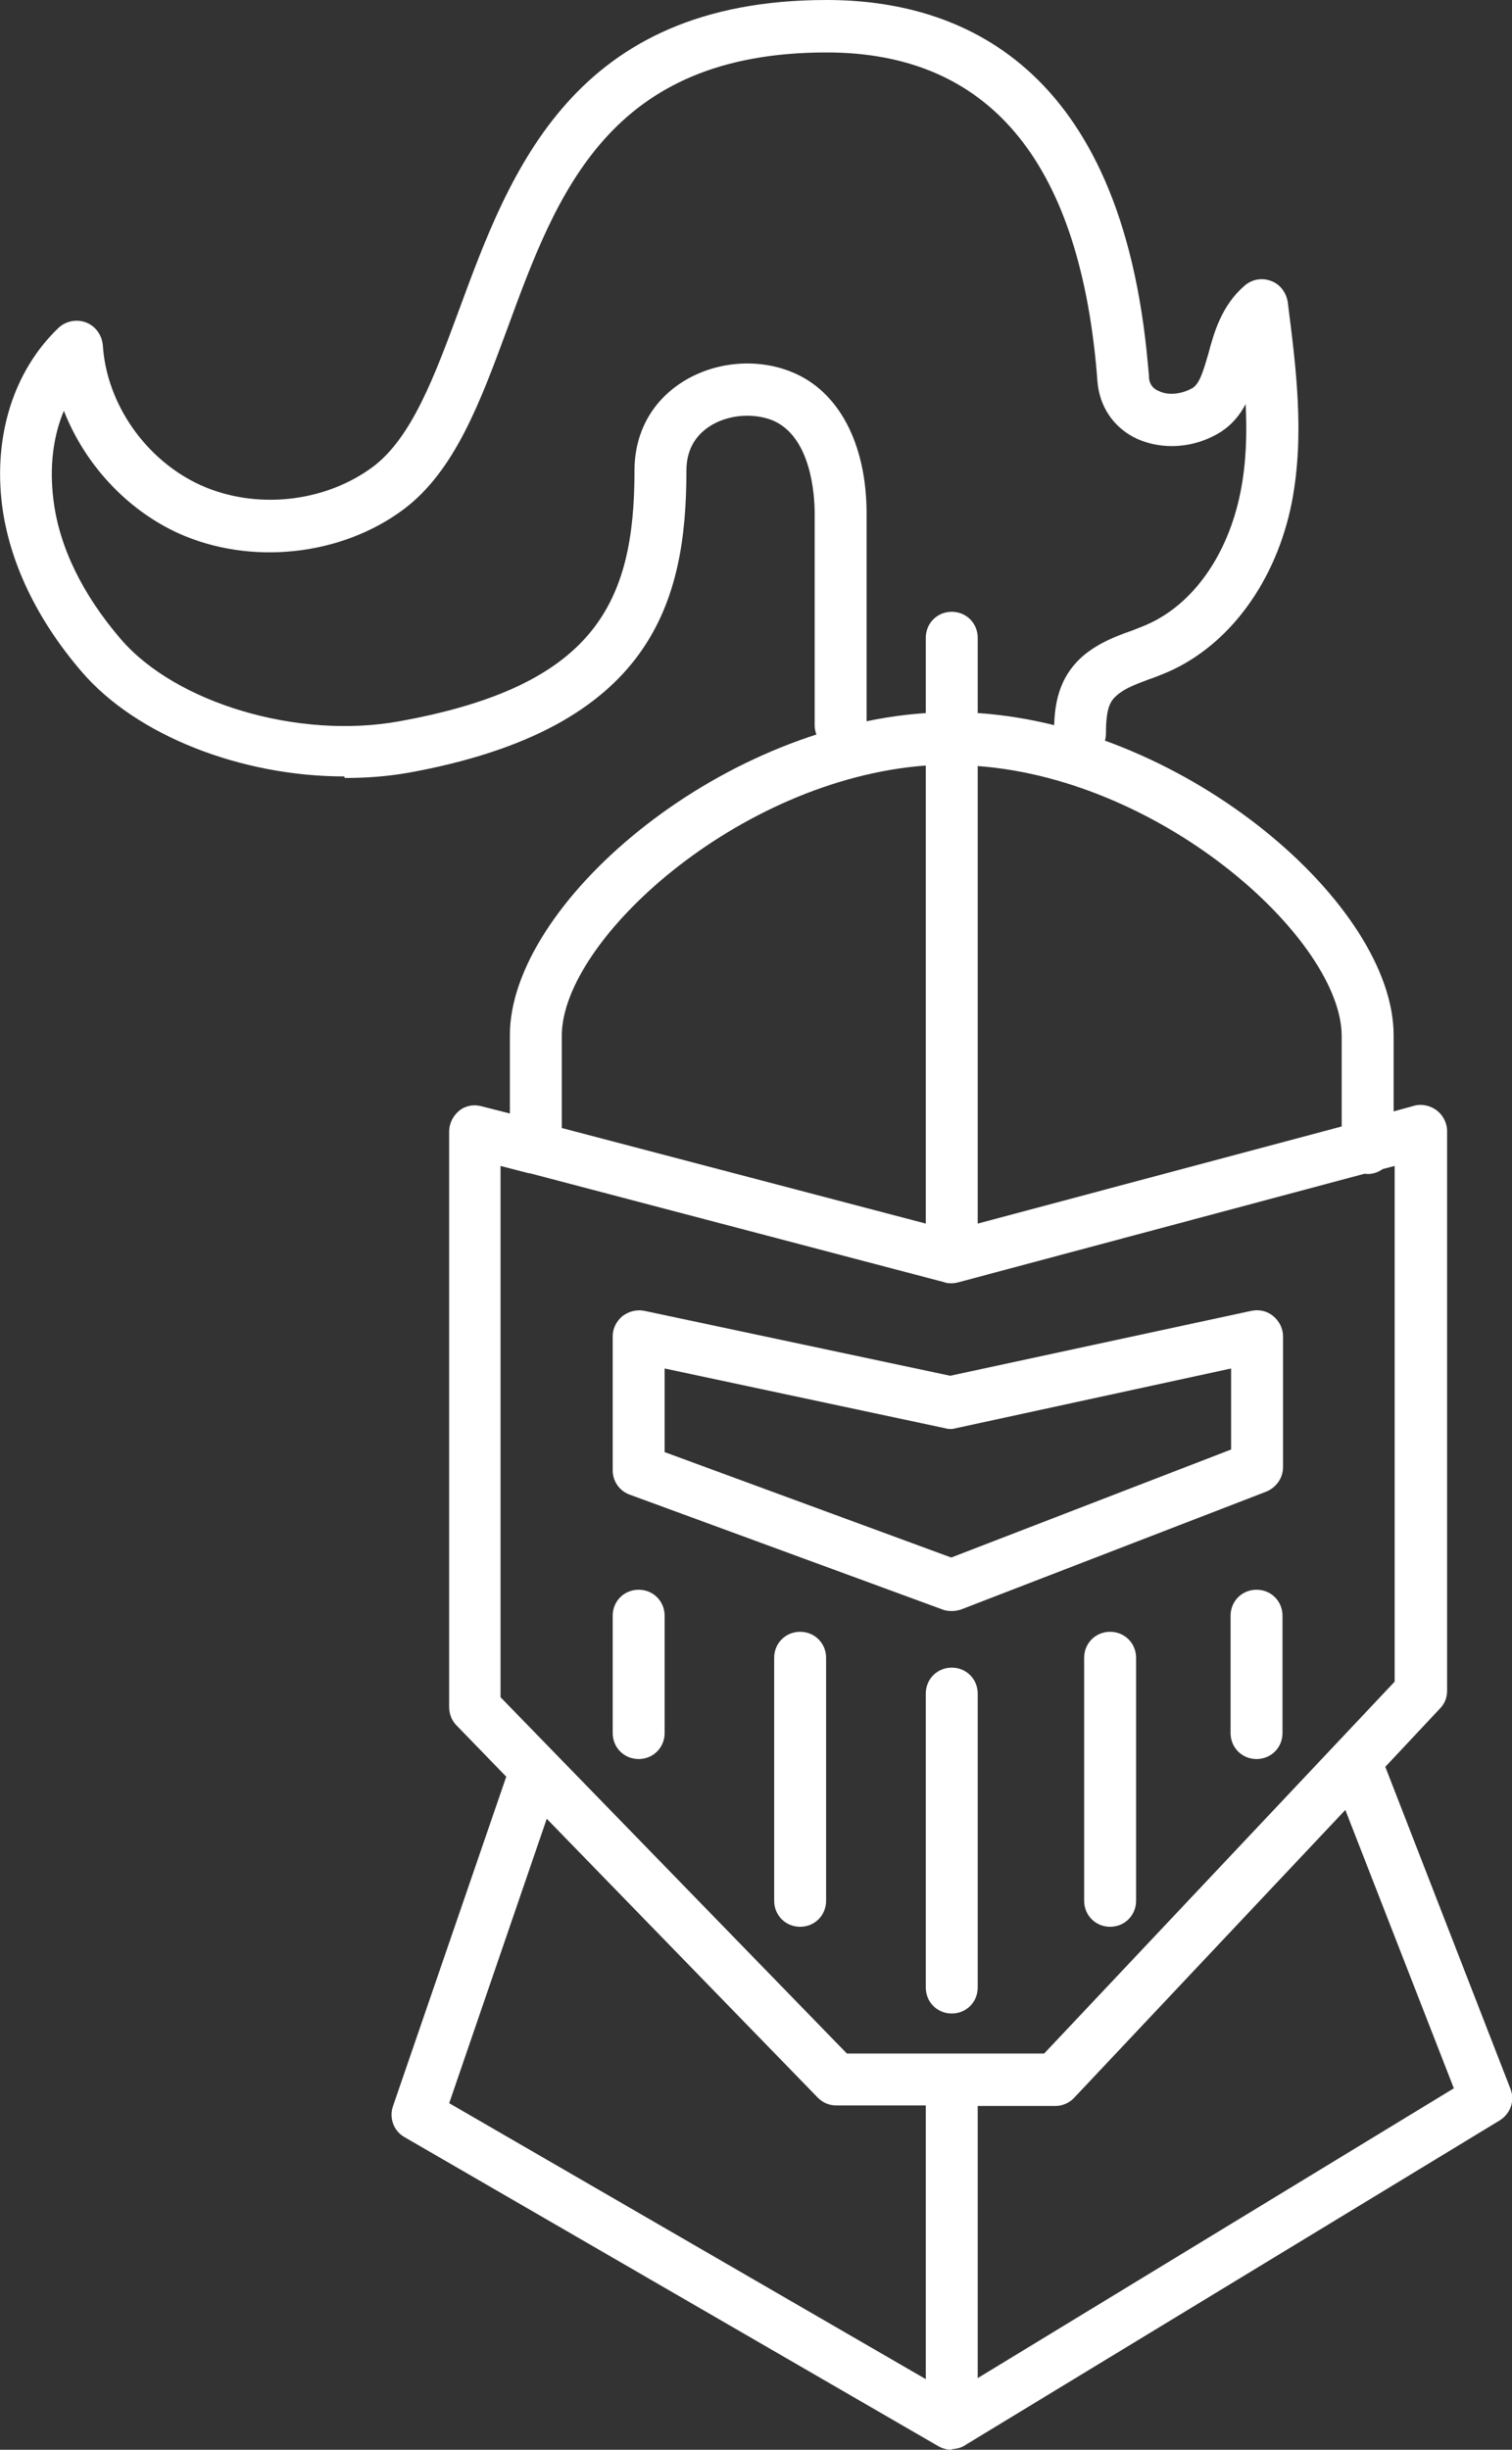 <?xml version="1.0" encoding="UTF-8"?><svg id="Layer_2" xmlns="http://www.w3.org/2000/svg" viewBox="0 0 29.12 47.17"><rect x="0" y="0" width="29.12" height="47.17" fill="#333333" stroke="none"/><defs><style>.cls-1{fill:#fff;}</style></defs><g id="Layer_1-2"><path class="cls-1" d="M18.33,47.17h-.01c-.09,0-.18-.03-.25-.07l-10.28-5.95c-.21-.12-.3-.37-.22-.6l2.18-6.34-.96-.99c-.09-.09-.14-.22-.14-.35v-11.08c0-.15,.07-.3,.19-.4s.28-.13,.43-.09l.55,.14v-1.51c0-2.5,3.96-5.93,8.01-6.2v-1.45c0-.28,.22-.5,.5-.5s.5,.22,.5,.5v1.45c4.05,.27,8.01,3.7,8.01,6.2v1.47l.4-.11c.15-.04,.31,0,.43,.09,.12,.09,.2,.24,.2,.4v10.78c0,.13-.05,.25-.14,.34l-1.05,1.12,2.41,6.2c.09,.23,0,.48-.21,.61l-10.29,6.25c-.07,.05-.16,.07-.26,.08h-.01Zm-9.69-6.68l9.19,5.32v-5.27h-1.72c-.14,0-.26-.05-.36-.15l-5.22-5.37-1.88,5.48Zm10.19,.05v5.25l9.17-5.58-2.09-5.36-5.22,5.54c-.09,.1-.23,.16-.36,.16h-1.5Zm-2.51-1h3.79l6.75-7.16v-9.93l-.23,.06c-.1,.07-.22,.11-.35,.09l-7.82,2.09s-.08,.02-.12,.02h0s-.01,0-.02,0h-.01s-.08,0-.12-.02l-7.99-2.1s-.01,0-.02,0l-.54-.14v10.23l6.67,6.86Zm-5.5-17.82l7.01,1.84V14.74c-3.62,.27-7.01,3.37-7.01,5.2v1.77Zm8.01-6.97v8.81l7.01-1.87v-1.74c0-1.83-3.39-4.93-7.01-5.2Zm-.5,24.02c-.28,0-.5-.22-.5-.5v-5.66c0-.28,.22-.5,.5-.5s.5,.22,.5,.5v5.66c0,.28-.22,.5-.5,.5Zm3.05-1.67c-.28,0-.5-.22-.5-.5v-4.68c0-.28,.22-.5,.5-.5s.5,.22,.5,.5v4.68c0,.28-.22,.5-.5,.5Zm-5.97,0c-.28,0-.5-.22-.5-.5v-4.68c0-.28,.22-.5,.5-.5s.5,.22,.5,.5v4.68c0,.28-.22,.5-.5,.5Zm8.79-3.23c-.28,0-.5-.22-.5-.5v-2.26c0-.28,.22-.5,.5-.5s.5,.22,.5,.5v2.26c0,.28-.22,.5-.5,.5Zm-11.9,0c-.28,0-.5-.22-.5-.5v-2.26c0-.28,.22-.5,.5-.5s.5,.22,.5,.5v2.26c0,.28-.22,.5-.5,.5Zm6.02-2.85c-.06,0-.12-.01-.17-.03l-6.02-2.21c-.2-.07-.33-.26-.33-.47v-2.58c0-.15,.07-.29,.19-.39,.12-.09,.27-.13,.42-.1l5.89,1.25,5.8-1.25c.15-.03,.3,0,.42,.1s.19,.24,.19,.39v2.52c0,.21-.13,.39-.32,.47l-5.88,2.27c-.06,.02-.12,.03-.18,.03Zm-5.52-3.06l5.52,2.03,5.39-2.08v-1.56l-5.3,1.15c-.07,.02-.14,.02-.21,0l-5.4-1.15v1.61Z"/><path class="cls-1" d="M6.63,14.95c-1.97,0-4-.78-5.06-2.02C.71,11.93,.18,10.82,.04,9.73c-.17-1.35,.23-2.6,1.09-3.42,.14-.13,.35-.17,.53-.1,.18,.07,.3,.24,.32,.43,.07,1.14,.83,2.22,1.88,2.7,1.06,.48,2.39,.34,3.32-.35,.75-.56,1.19-1.75,1.66-3.02,.98-2.66,2.19-5.97,7.08-5.97,2.54,0,5.68,1.22,6.19,7.04,.01,.11,.02,.2,.02,.25,.01,.07,.04,.18,.19,.24,.18,.09,.44,.06,.65-.06,.14-.09,.21-.35,.3-.65,.11-.42,.26-.94,.7-1.32,.14-.12,.33-.16,.51-.09,.17,.06,.29,.22,.32,.4,.16,1.26,.33,2.56,.08,3.86-.3,1.52-1.2,2.75-2.39,3.27-.12,.05-.24,.1-.36,.14-.24,.09-.46,.17-.61,.3-.13,.11-.22,.23-.22,.74,0,.28-.22,.5-.5,.5s-.5-.22-.5-.5c0-.53,.07-1.07,.57-1.5,.29-.24,.62-.37,.91-.47,.1-.04,.21-.08,.3-.12,.9-.39,1.57-1.35,1.81-2.55,.11-.55,.13-1.12,.1-1.7-.11,.21-.26,.4-.5,.55-.49,.3-1.1,.34-1.59,.12-.41-.19-.68-.55-.75-.99-.01-.06-.02-.17-.03-.32-.36-4.07-2.1-6.13-5.2-6.13-4.19,0-5.19,2.7-6.15,5.32-.52,1.41-1.01,2.74-2,3.48-1.21,.9-2.95,1.08-4.33,.46-1.01-.46-1.81-1.34-2.21-2.36-.21,.5-.28,1.09-.2,1.72,.11,.9,.56,1.82,1.3,2.68,1.06,1.23,3.41,1.93,5.35,1.58,3.79-.68,4.54-2.29,4.54-4.83,0-.7,.31-1.29,.87-1.67,.62-.42,1.46-.51,2.15-.23,.91,.36,1.45,1.38,1.45,2.73v4.07c0,.28-.22,.5-.5,.5s-.5-.22-.5-.5v-4.07c0-.34-.06-1.49-.82-1.8-.39-.15-.88-.1-1.22,.13-.28,.19-.43,.47-.43,.84,0,2.52-.65,4.97-5.36,5.82-.4,.07-.81,.1-1.22,.1Z"/></g></svg>
